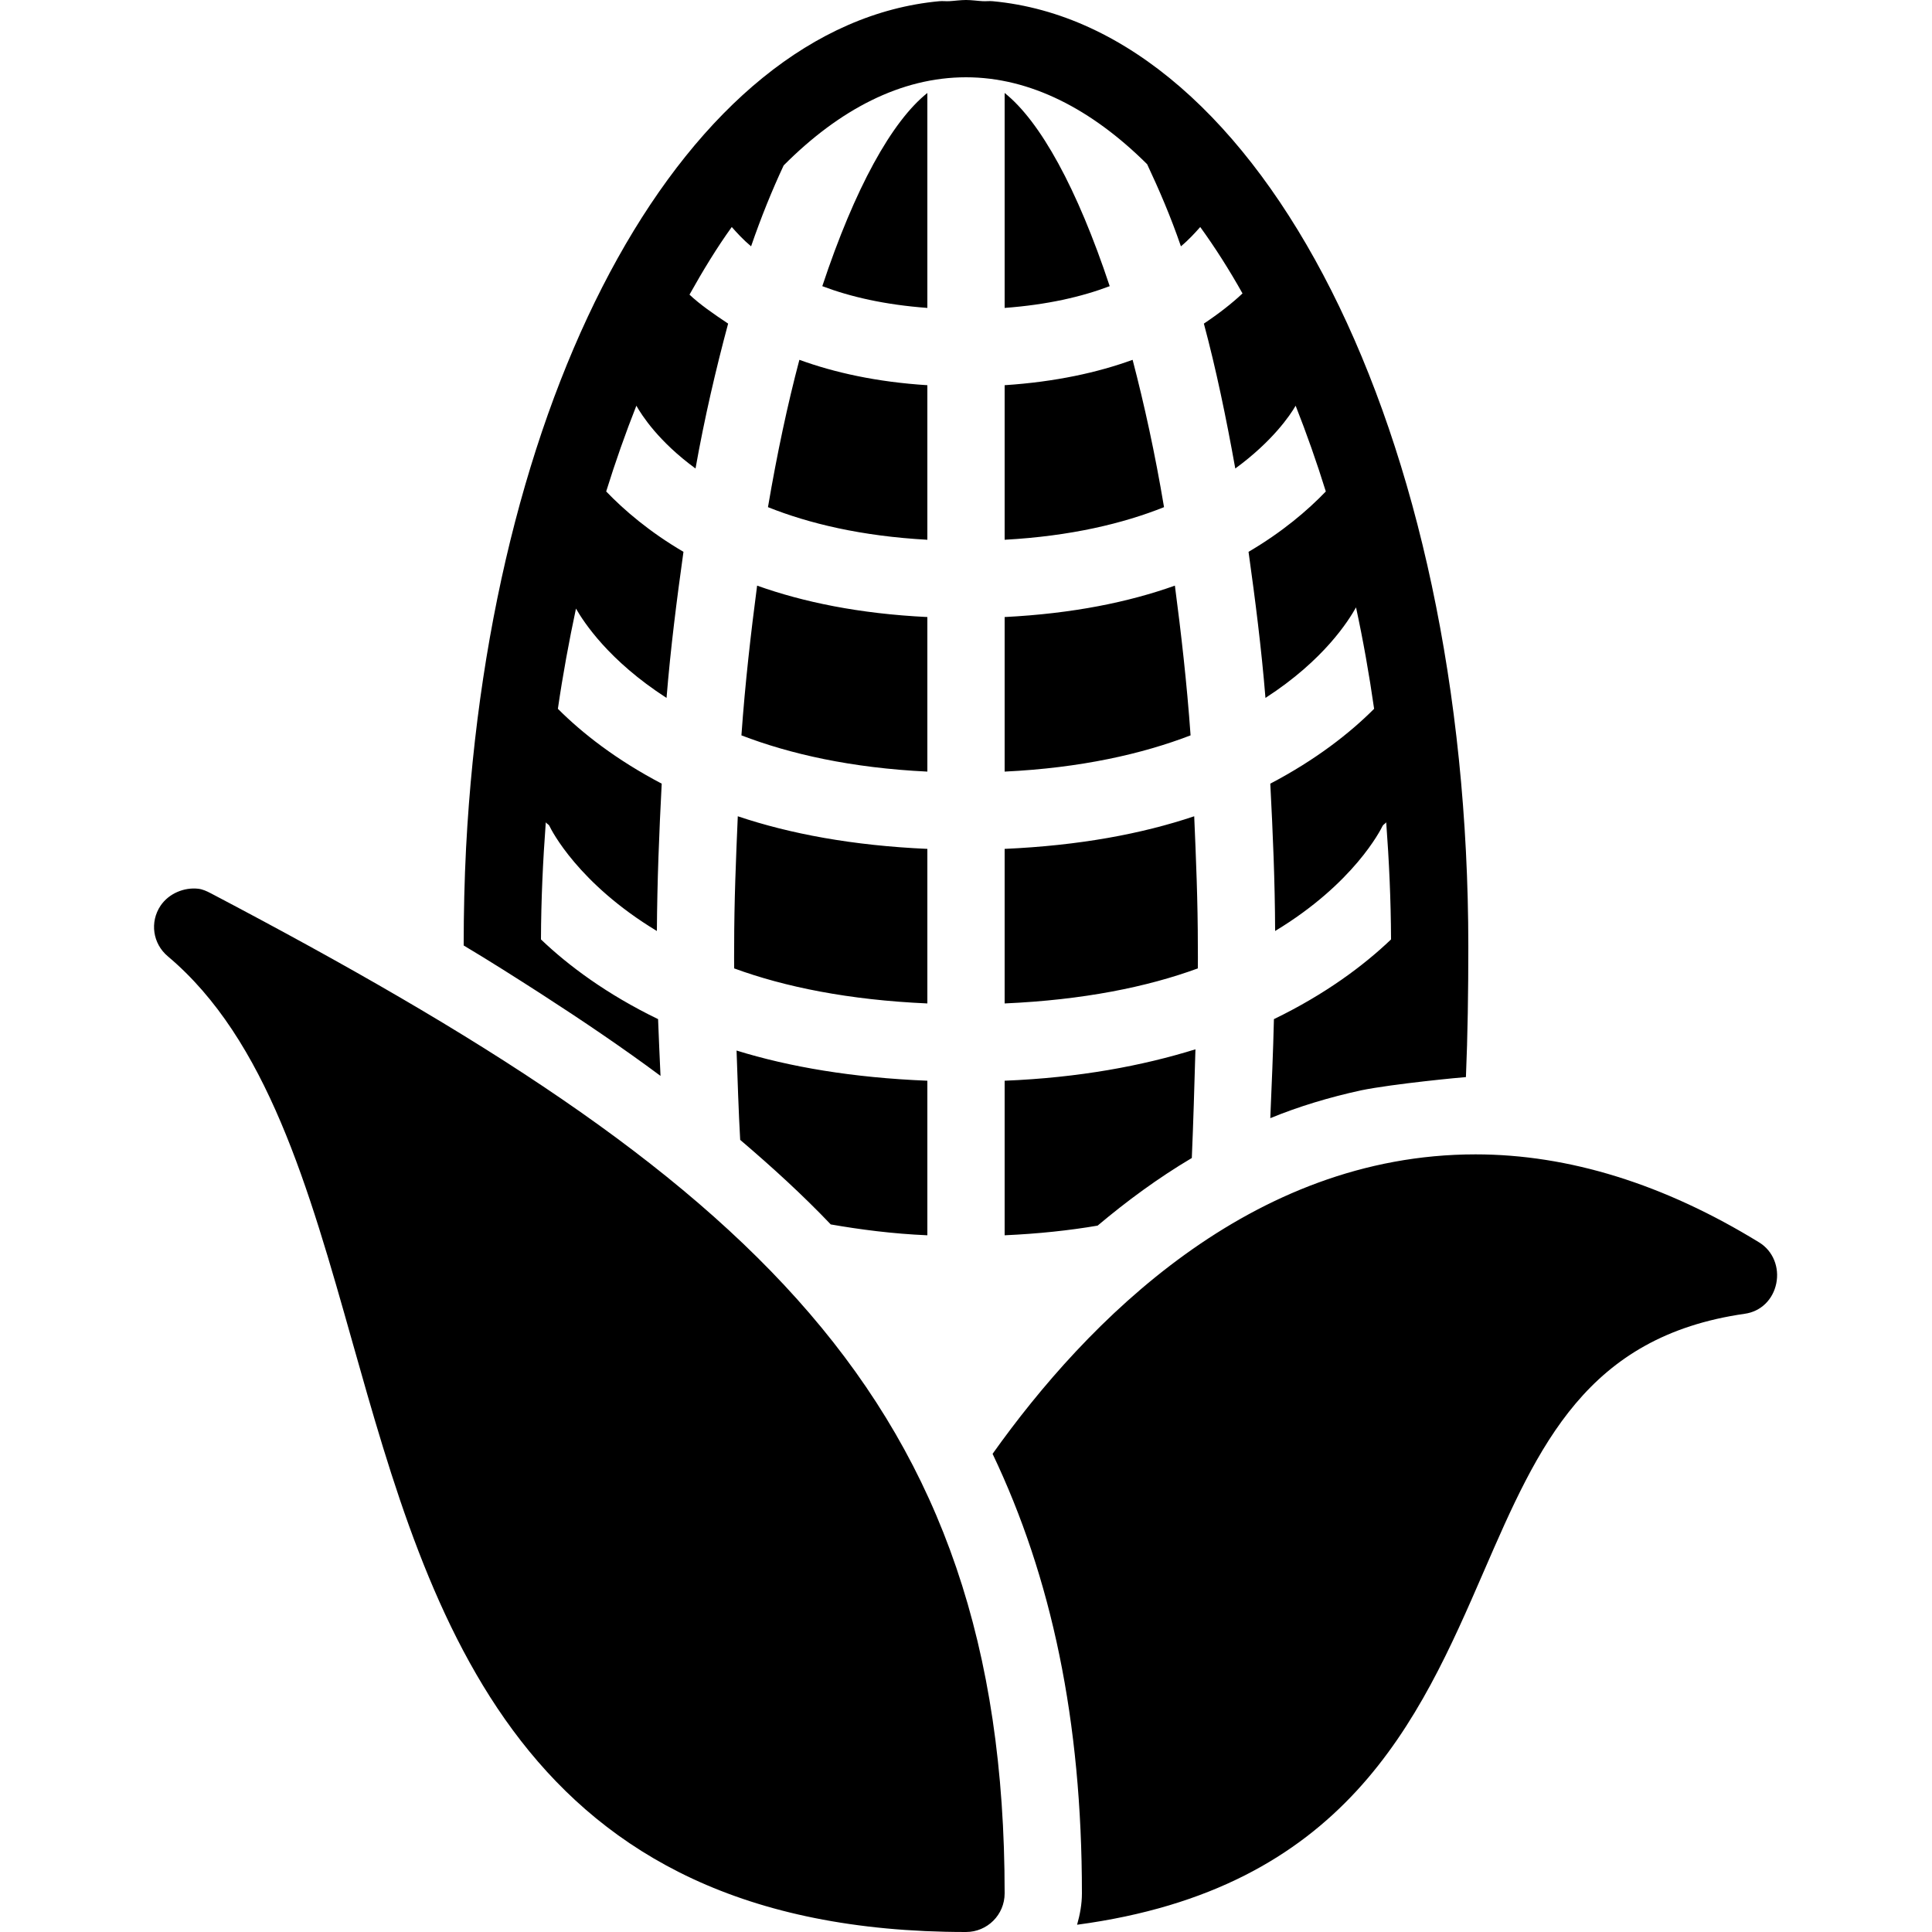 <svg xmlns="http://www.w3.org/2000/svg"  viewBox="0 0 50 50" width="50px" height="50px"><path d="M 25 0 C 24.855 0 24.707 0.023 24.562 0.031 C 24.48 0.035 24.395 0.023 24.312 0.031 C 17.805 0.633 12.699 9.863 12.062 21.938 C 12.02 22.77 12 23.609 12 24.469 C 12.688 24.879 13.355 25.305 14 25.719 C 15.082 26.418 16.133 27.129 17.094 27.844 C 17.074 27.355 17.047 26.859 17.031 26.375 C 15.707 25.734 14.711 24.992 14 24.312 C 14.004 23.281 14.051 22.277 14.125 21.281 C 14.148 21.32 14.199 21.332 14.219 21.375 C 14.266 21.477 14.961 22.863 17 24.094 C 17.008 22.816 17.059 21.543 17.125 20.281 C 15.949 19.664 15.07 18.977 14.438 18.344 C 14.566 17.461 14.727 16.59 14.906 15.75 C 15.109 16.102 15.75 17.094 17.25 18.062 C 17.355 16.77 17.516 15.512 17.688 14.281 C 16.82 13.773 16.16 13.211 15.688 12.719 C 15.926 11.953 16.191 11.203 16.469 10.5 C 16.609 10.746 17.039 11.422 18 12.125 C 18.234 10.809 18.531 9.539 18.844 8.375 C 18.457 8.117 18.113 7.879 17.844 7.625 C 18.191 7.004 18.555 6.406 18.938 5.875 C 19.074 6.027 19.223 6.195 19.438 6.375 C 19.699 5.617 19.98 4.926 20.281 4.281 C 21.723 2.832 23.32 2 25 2 C 26.664 2 28.258 2.828 29.688 4.25 C 29.996 4.906 30.297 5.602 30.562 6.375 C 30.777 6.195 30.926 6.027 31.062 5.875 C 31.441 6.398 31.812 6.98 32.156 7.594 C 31.887 7.848 31.543 8.117 31.156 8.375 C 31.469 9.539 31.734 10.812 31.969 12.125 C 32.93 11.422 33.387 10.75 33.531 10.5 C 33.809 11.203 34.074 11.953 34.312 12.719 C 33.84 13.211 33.18 13.773 32.312 14.281 C 32.484 15.512 32.645 16.77 32.75 18.062 C 34.273 17.078 34.902 16.059 35.094 15.719 C 35.277 16.566 35.434 17.449 35.562 18.344 C 34.93 18.977 34.051 19.664 32.875 20.281 C 32.941 21.547 32.996 22.816 33 24.094 C 35.039 22.863 35.73 21.48 35.781 21.375 C 35.801 21.336 35.852 21.316 35.875 21.281 C 35.949 22.277 35.996 23.281 36 24.312 C 35.289 24.992 34.293 25.734 32.969 26.375 C 32.949 27.242 32.91 28.098 32.875 28.938 C 33.617 28.633 34.402 28.398 35.219 28.219 C 36.059 28.047 37.855 27.879 37.938 27.875 C 37.984 26.789 38 25.668 38 24.5 C 38 11.191 32.648 0.676 25.688 0.031 C 25.605 0.023 25.52 0.035 25.438 0.031 C 25.293 0.023 25.145 0 25 0 Z M 24 2.406 C 23.078 3.141 22.121 4.875 21.281 7.406 C 22.004 7.68 22.895 7.887 24 7.969 Z M 26 2.406 L 26 7.969 C 27.105 7.887 27.996 7.68 28.719 7.406 C 27.879 4.875 26.922 3.141 26 2.406 Z M 20.688 9.312 C 20.383 10.465 20.113 11.727 19.875 13.125 C 20.93 13.547 22.289 13.875 24 13.969 L 24 9.969 C 22.691 9.887 21.59 9.641 20.688 9.312 Z M 29.312 9.312 C 28.41 9.641 27.309 9.883 26 9.969 L 26 13.969 C 27.711 13.875 29.07 13.547 30.125 13.125 C 29.891 11.727 29.613 10.465 29.312 9.312 Z M 19.594 15.156 C 19.434 16.375 19.285 17.664 19.188 19.031 C 20.438 19.512 22.031 19.875 24 19.969 L 24 15.969 C 22.234 15.883 20.789 15.582 19.594 15.156 Z M 30.406 15.156 C 29.211 15.582 27.77 15.879 26 15.969 L 26 19.969 C 27.969 19.875 29.562 19.512 30.812 19.031 C 30.715 17.664 30.566 16.375 30.406 15.156 Z M 19.094 21.125 C 19.047 22.219 19 23.328 19 24.5 C 19 24.676 18.996 24.879 19 25.062 C 20.312 25.543 21.965 25.879 24 25.969 L 24 21.969 C 22.062 21.883 20.441 21.578 19.094 21.125 Z M 30.906 21.125 C 29.559 21.578 27.941 21.883 26 21.969 L 26 25.969 C 28.035 25.879 29.688 25.543 31 25.062 C 31.004 24.883 31 24.68 31 24.5 C 31 23.328 30.953 22.219 30.906 21.125 Z M 5.125 23 C 4.766 22.961 4.371 23.121 4.156 23.438 C 3.871 23.863 3.953 24.422 4.344 24.75 C 6.906 26.906 7.988 30.723 9.125 34.75 C 11.145 41.895 13.434 50 25 50 C 25.551 50 26 49.555 26 49 C 26 36.164 19.383 30.438 5.469 23.125 C 5.355 23.066 5.246 23.012 5.125 23 Z M 30.938 27.156 C 29.566 27.582 27.934 27.891 26 27.969 L 26 31.969 C 26.871 31.93 27.676 31.844 28.406 31.719 C 29.164 31.082 29.969 30.488 30.844 29.969 C 30.883 29.074 30.91 28.109 30.938 27.156 Z M 19.062 27.188 C 19.09 27.965 19.113 28.742 19.156 29.5 C 20 30.219 20.777 30.93 21.5 31.688 C 22.258 31.82 23.094 31.93 24 31.969 L 24 27.969 C 22.07 27.891 20.434 27.613 19.062 27.188 Z M 38.188 29.875 C 32.367 29.875 28.125 34.199 25.688 37.625 C 27.215 40.828 28 44.523 28 49 C 28 49.281 27.949 49.551 27.875 49.812 C 34.816 48.883 36.719 44.547 38.406 40.656 C 39.82 37.395 41.062 34.586 45.156 34 C 45.574 33.941 45.883 33.633 45.969 33.219 C 46.055 32.805 45.891 32.379 45.531 32.156 C 43.074 30.645 40.598 29.875 38.188 29.875 Z"/></svg>